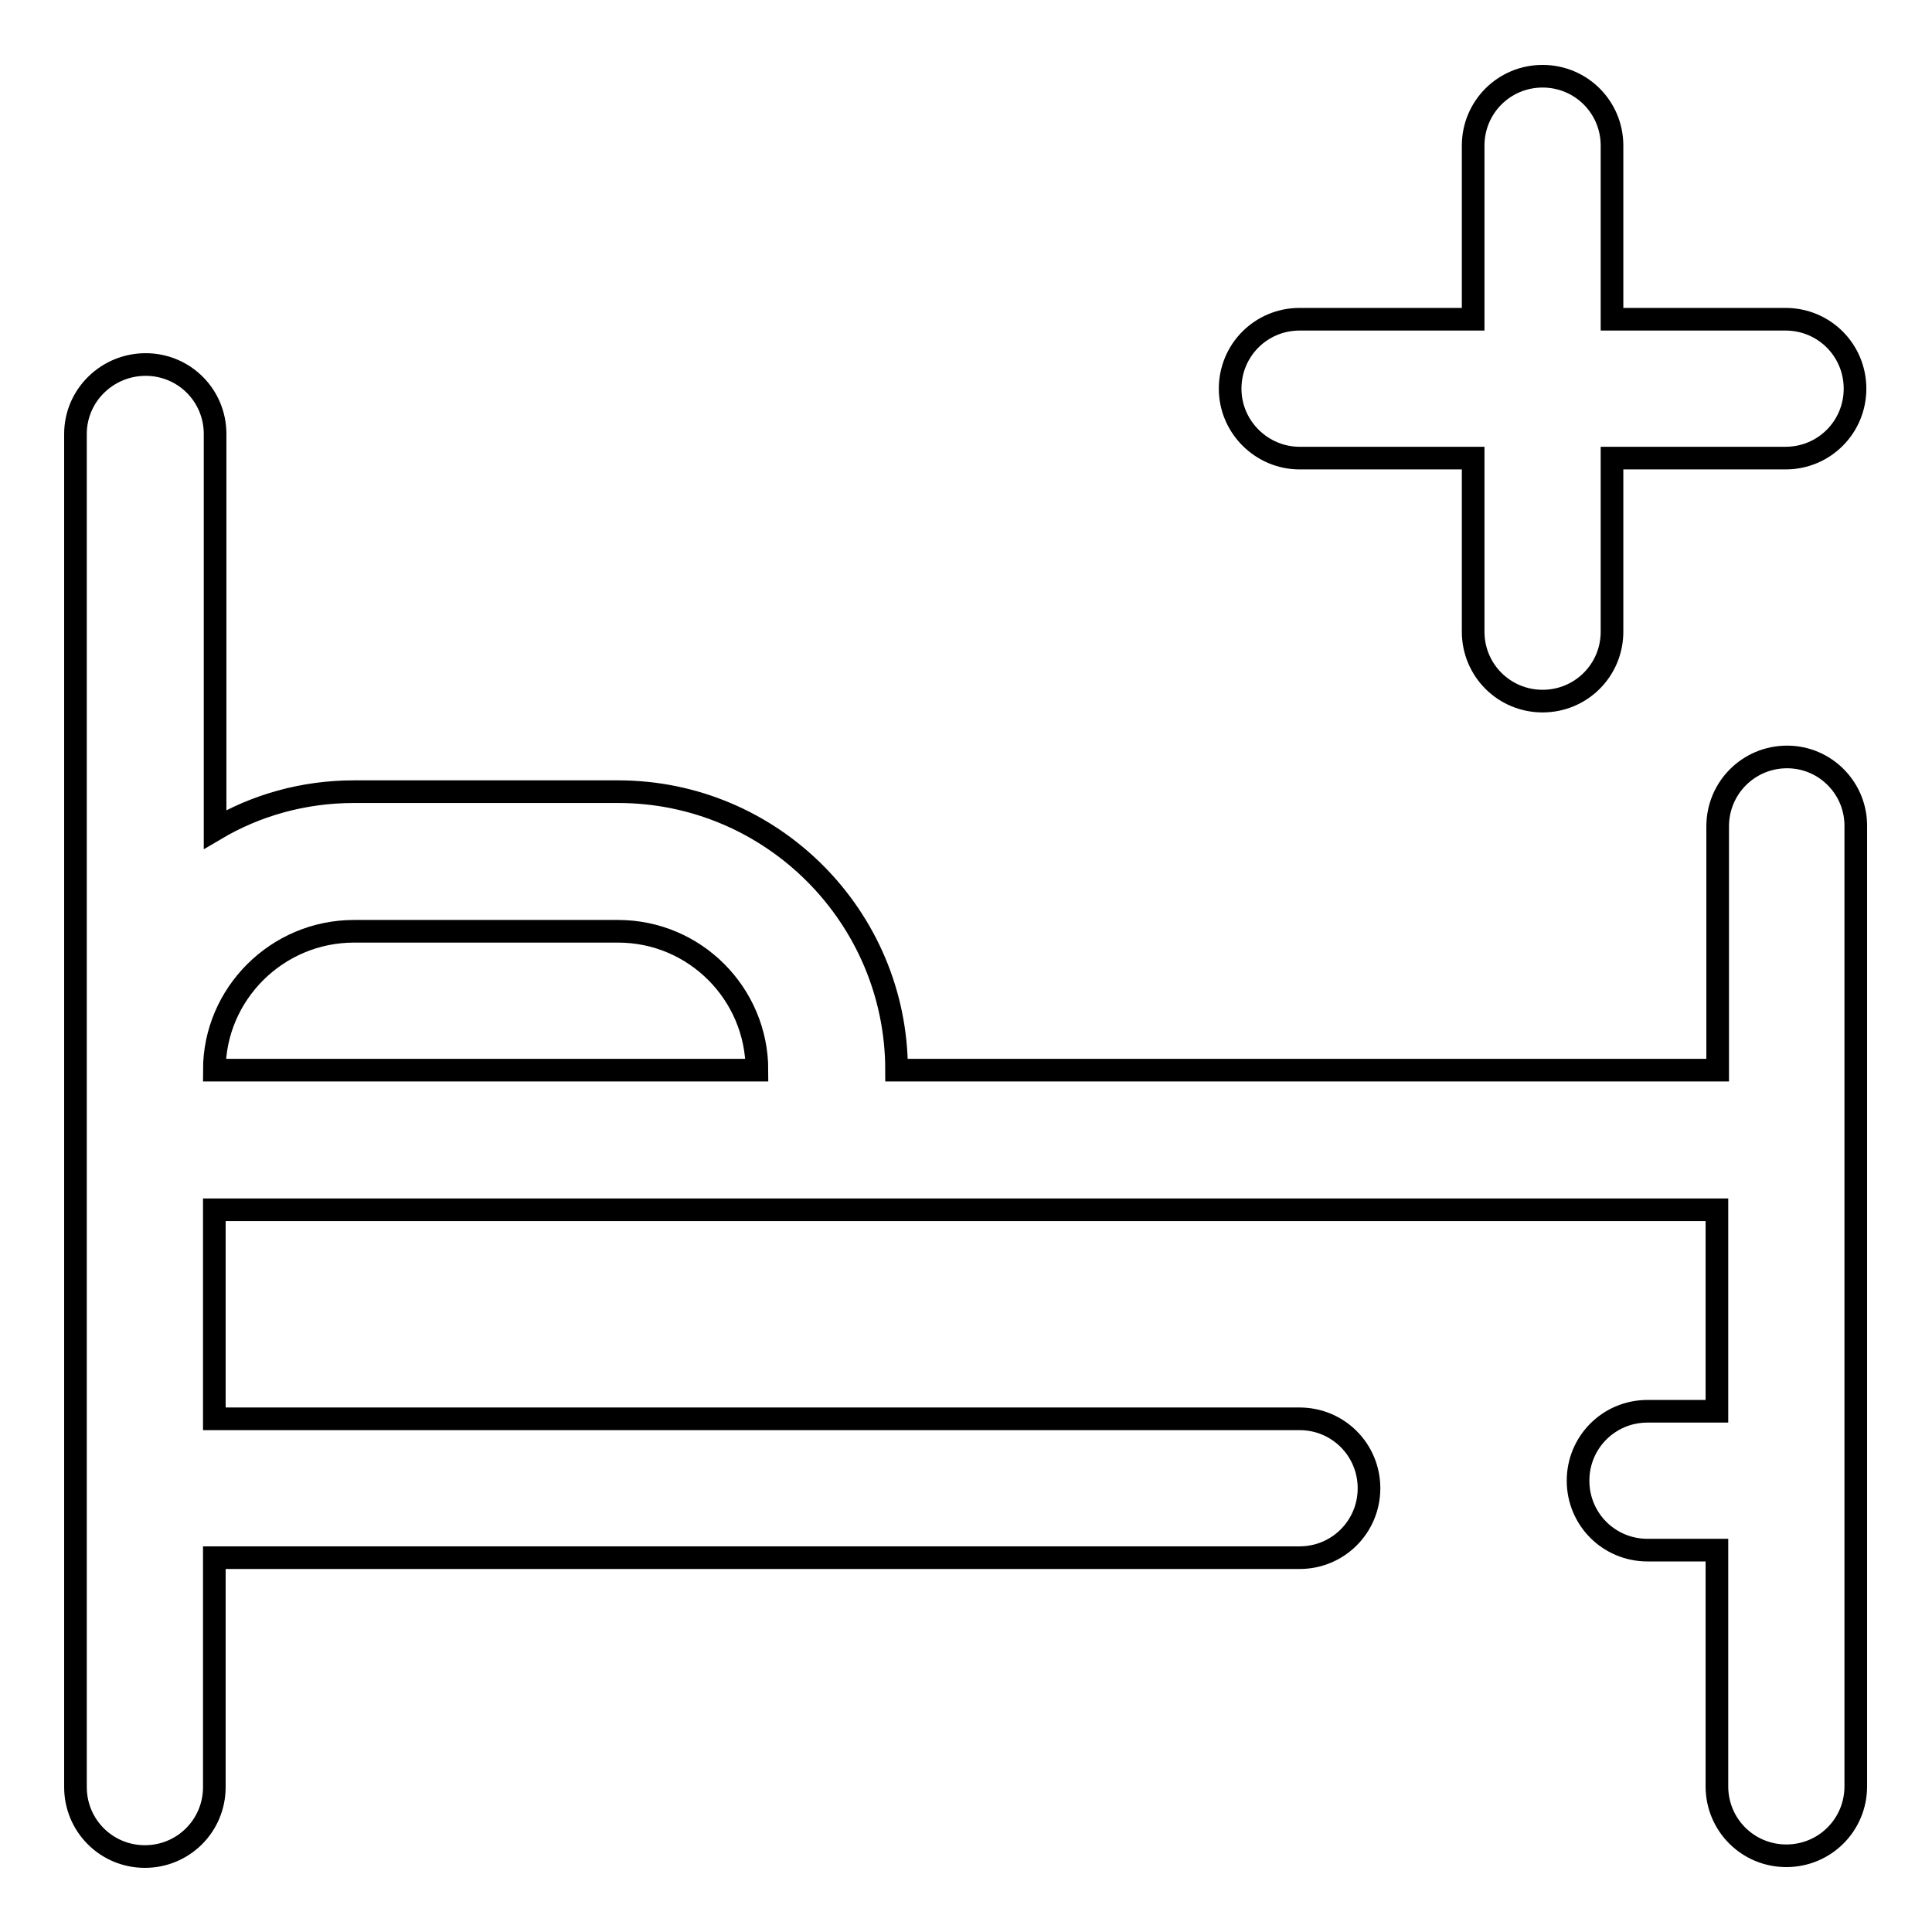 <?xml version="1.0" encoding="utf-8"?>
<!-- Svg Vector Icons : http://www.onlinewebfonts.com/icon -->
<!DOCTYPE svg PUBLIC "-//W3C//DTD SVG 1.1//EN" "http://www.w3.org/Graphics/SVG/1.1/DTD/svg11.dtd">
<svg version="1.1" xmlns="http://www.w3.org/2000/svg" xmlns:xlink="http://www.w3.org/1999/xlink" x="0px" y="0px" viewBox="0 0 256 256" enable-background="new 0 0 256 256" xml:space="preserve">
<g> <path stroke-width="3" fill-opacity="0" stroke="#000000"  d="M236.8,100.3c-5.1,0-9.2,4.1-9.2,9.2v32.3H118.8c0-20.3-16.5-36.9-36.9-36.9h-35c-6.7,0-13,1.8-18.4,5V57.5 c0-5.1-4.1-9.2-9.2-9.2S10,52.4,10,57.5v179.3c0,5.1,4.1,9.2,9.2,9.2s9.2-4.1,9.2-9.2v-30.4h143.8c5.1,0,9.2-4.1,9.2-9.2 s-4.1-9.2-9.2-9.2H28.4v-27.7h199.1V187h-9.2c-5.1,0-9.2,4.1-9.2,9.2s4.1,9.2,9.2,9.2h9.2v31.3c0,5.1,4.1,9.2,9.2,9.2 s9.2-4.1,9.2-9.2V109.6C246,104.5,241.9,100.3,236.8,100.3z M46.9,123.4h35c10.2,0,18.4,8.3,18.4,18.4H28.4 C28.4,131.7,36.7,123.4,46.9,123.4z M163,51.5c0-5.1,4.1-9.2,9.2-9.2h23v-23c0-5.1,4.1-9.2,9.2-9.2s9.2,4.1,9.2,9.2v23h23 c5.1,0,9.2,4.1,9.2,9.2s-4.1,9.2-9.2,9.2h-23v23c0,5.1-4.1,9.2-9.2,9.2s-9.2-4.1-9.2-9.2v-23h-23C167.2,60.7,163,56.6,163,51.5z"/></g>
</svg>
